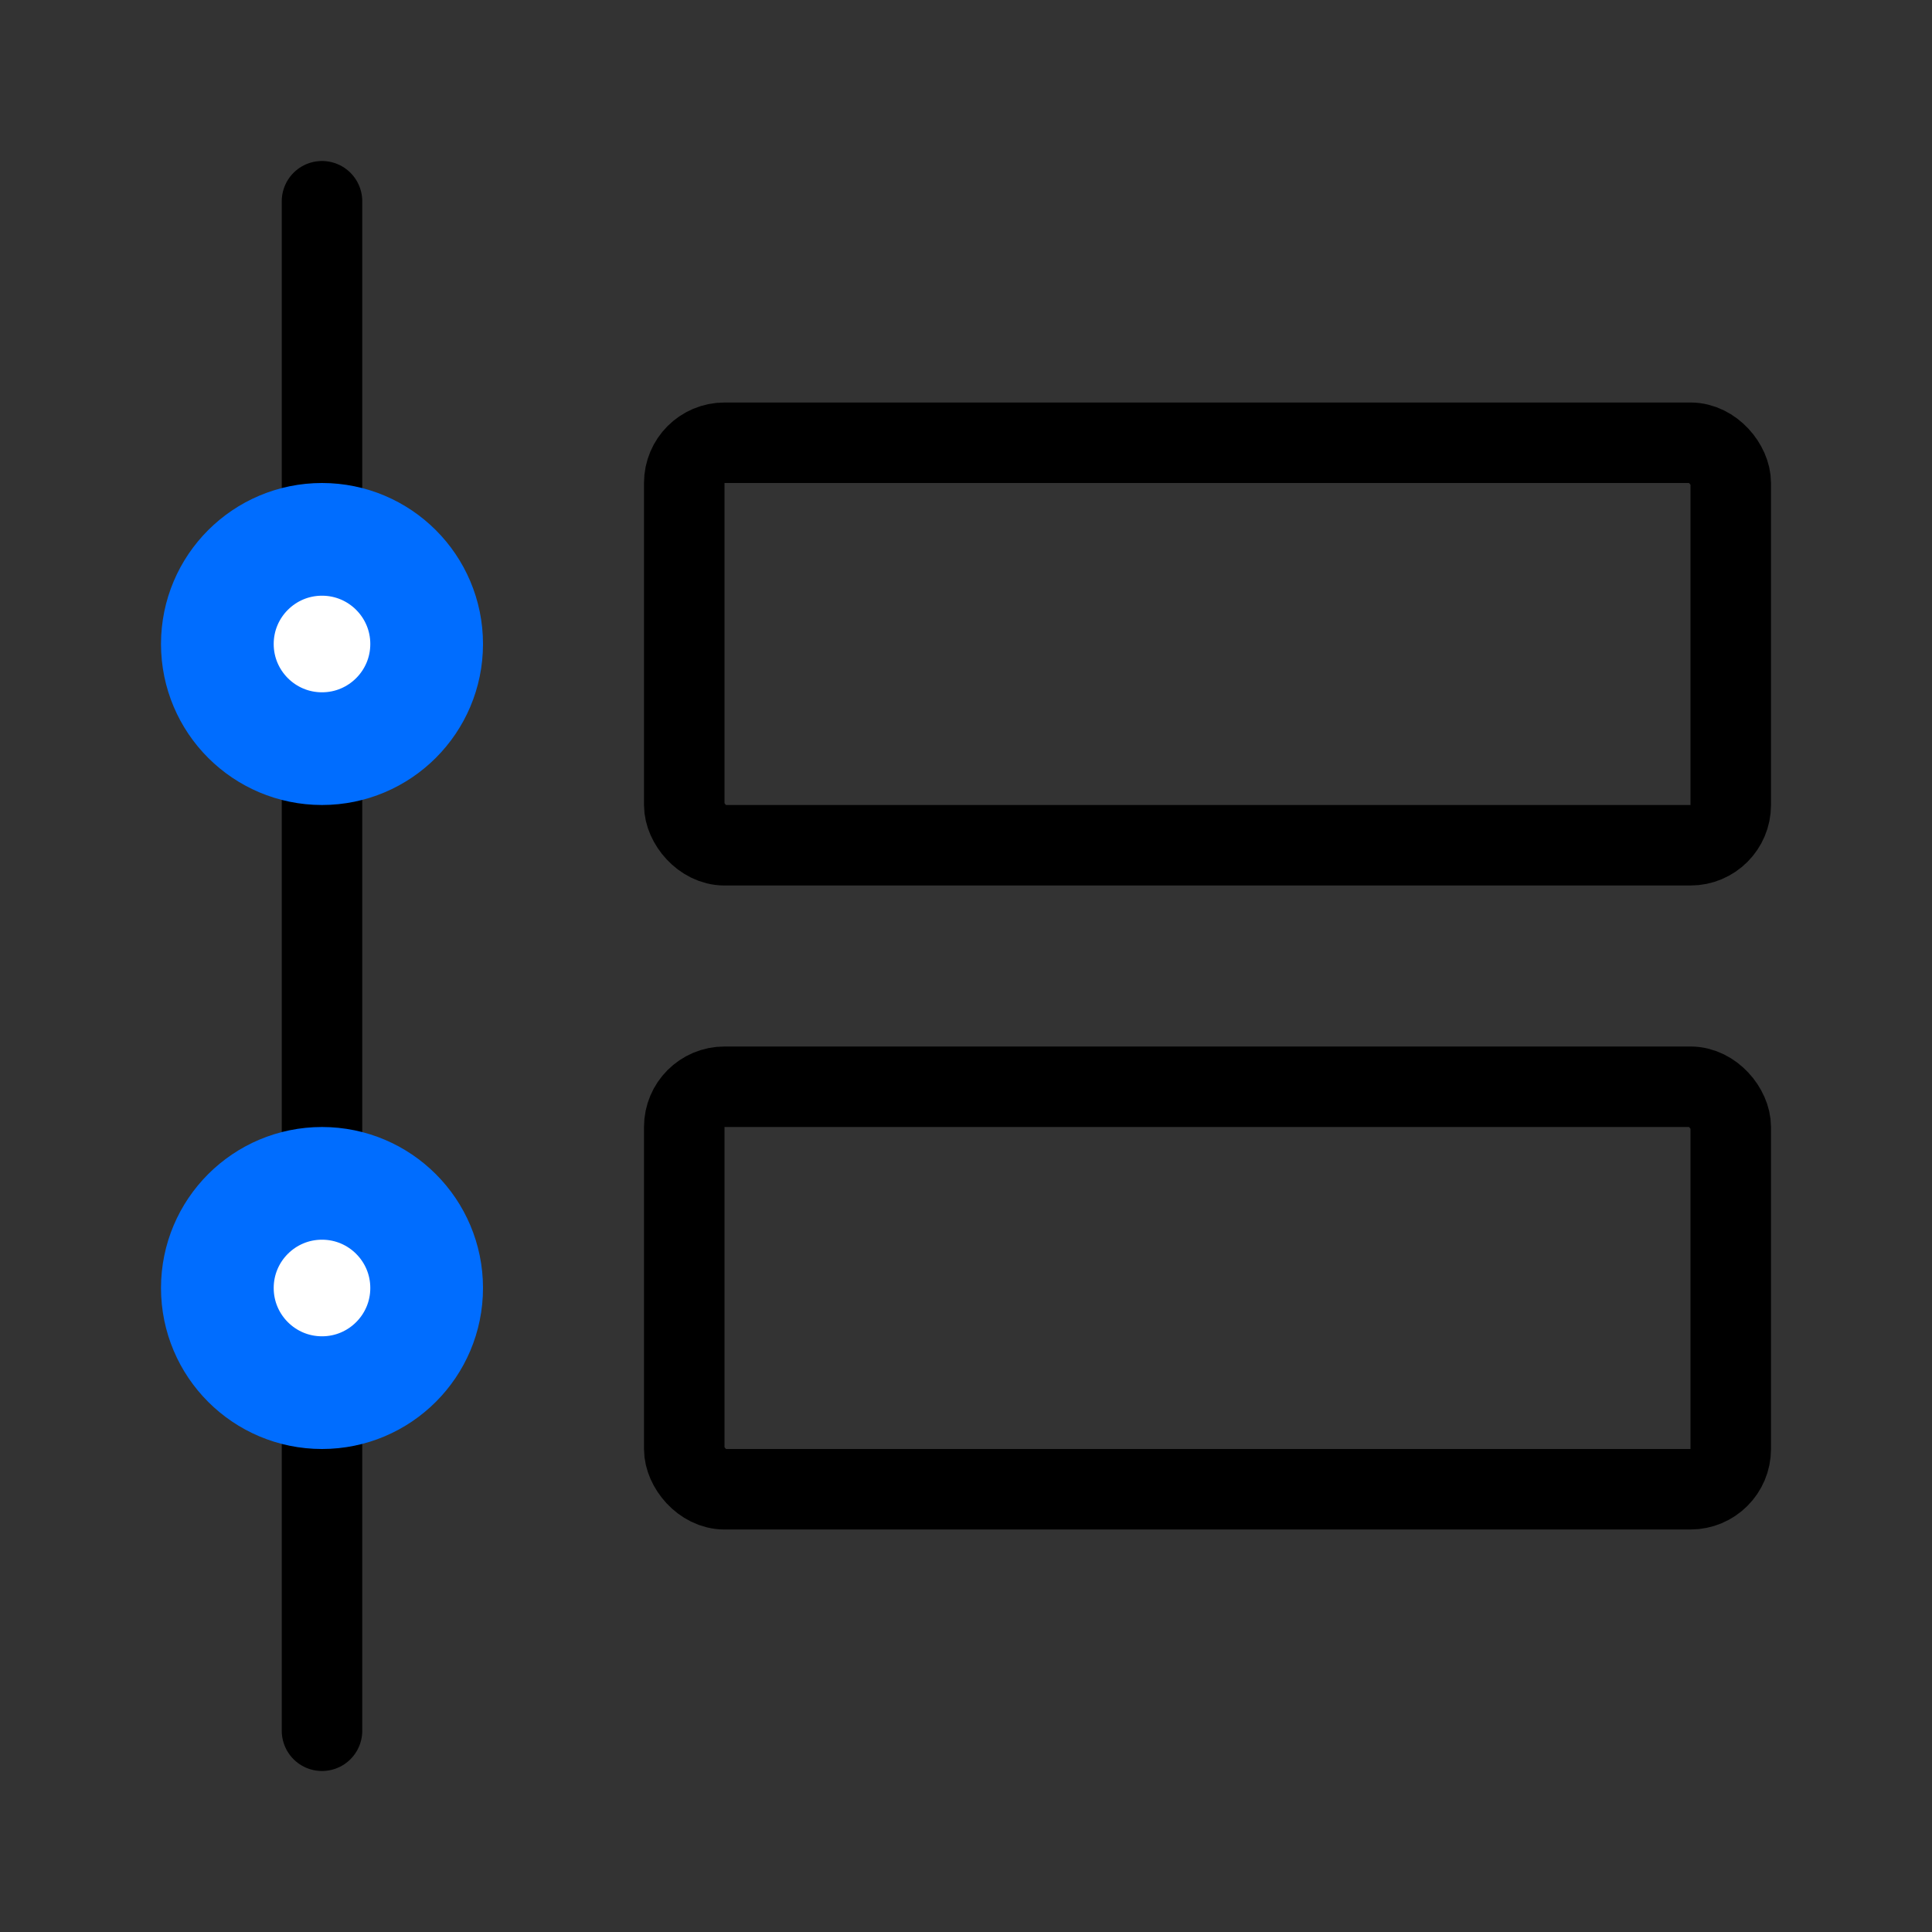 <svg width="24" height="24" viewBox="0 0 24 24" fill="none" xmlns="http://www.w3.org/2000/svg">
<rect x="0" y="0" width="24" height="24" fill="#333333" stroke="none"/>
<path d="M4 2.5V21.5" stroke="black" stroke-linecap="round"/>
<circle cx="4" cy="8" r="1.3" fill="white" stroke="#006DFF" stroke-width="1.4"/>
<circle cx="4" cy="16" r="1.3" fill="white" stroke="#006DFF" stroke-width="1.4"/>
<rect x="8.5" y="5.5" width="13" height="5" rx="0.5" stroke="black" stroke-linejoin="round"/>
<rect x="8.5" y="13.5" width="13" height="5" rx="0.5" stroke="black" stroke-linejoin="round"/>
</svg>
